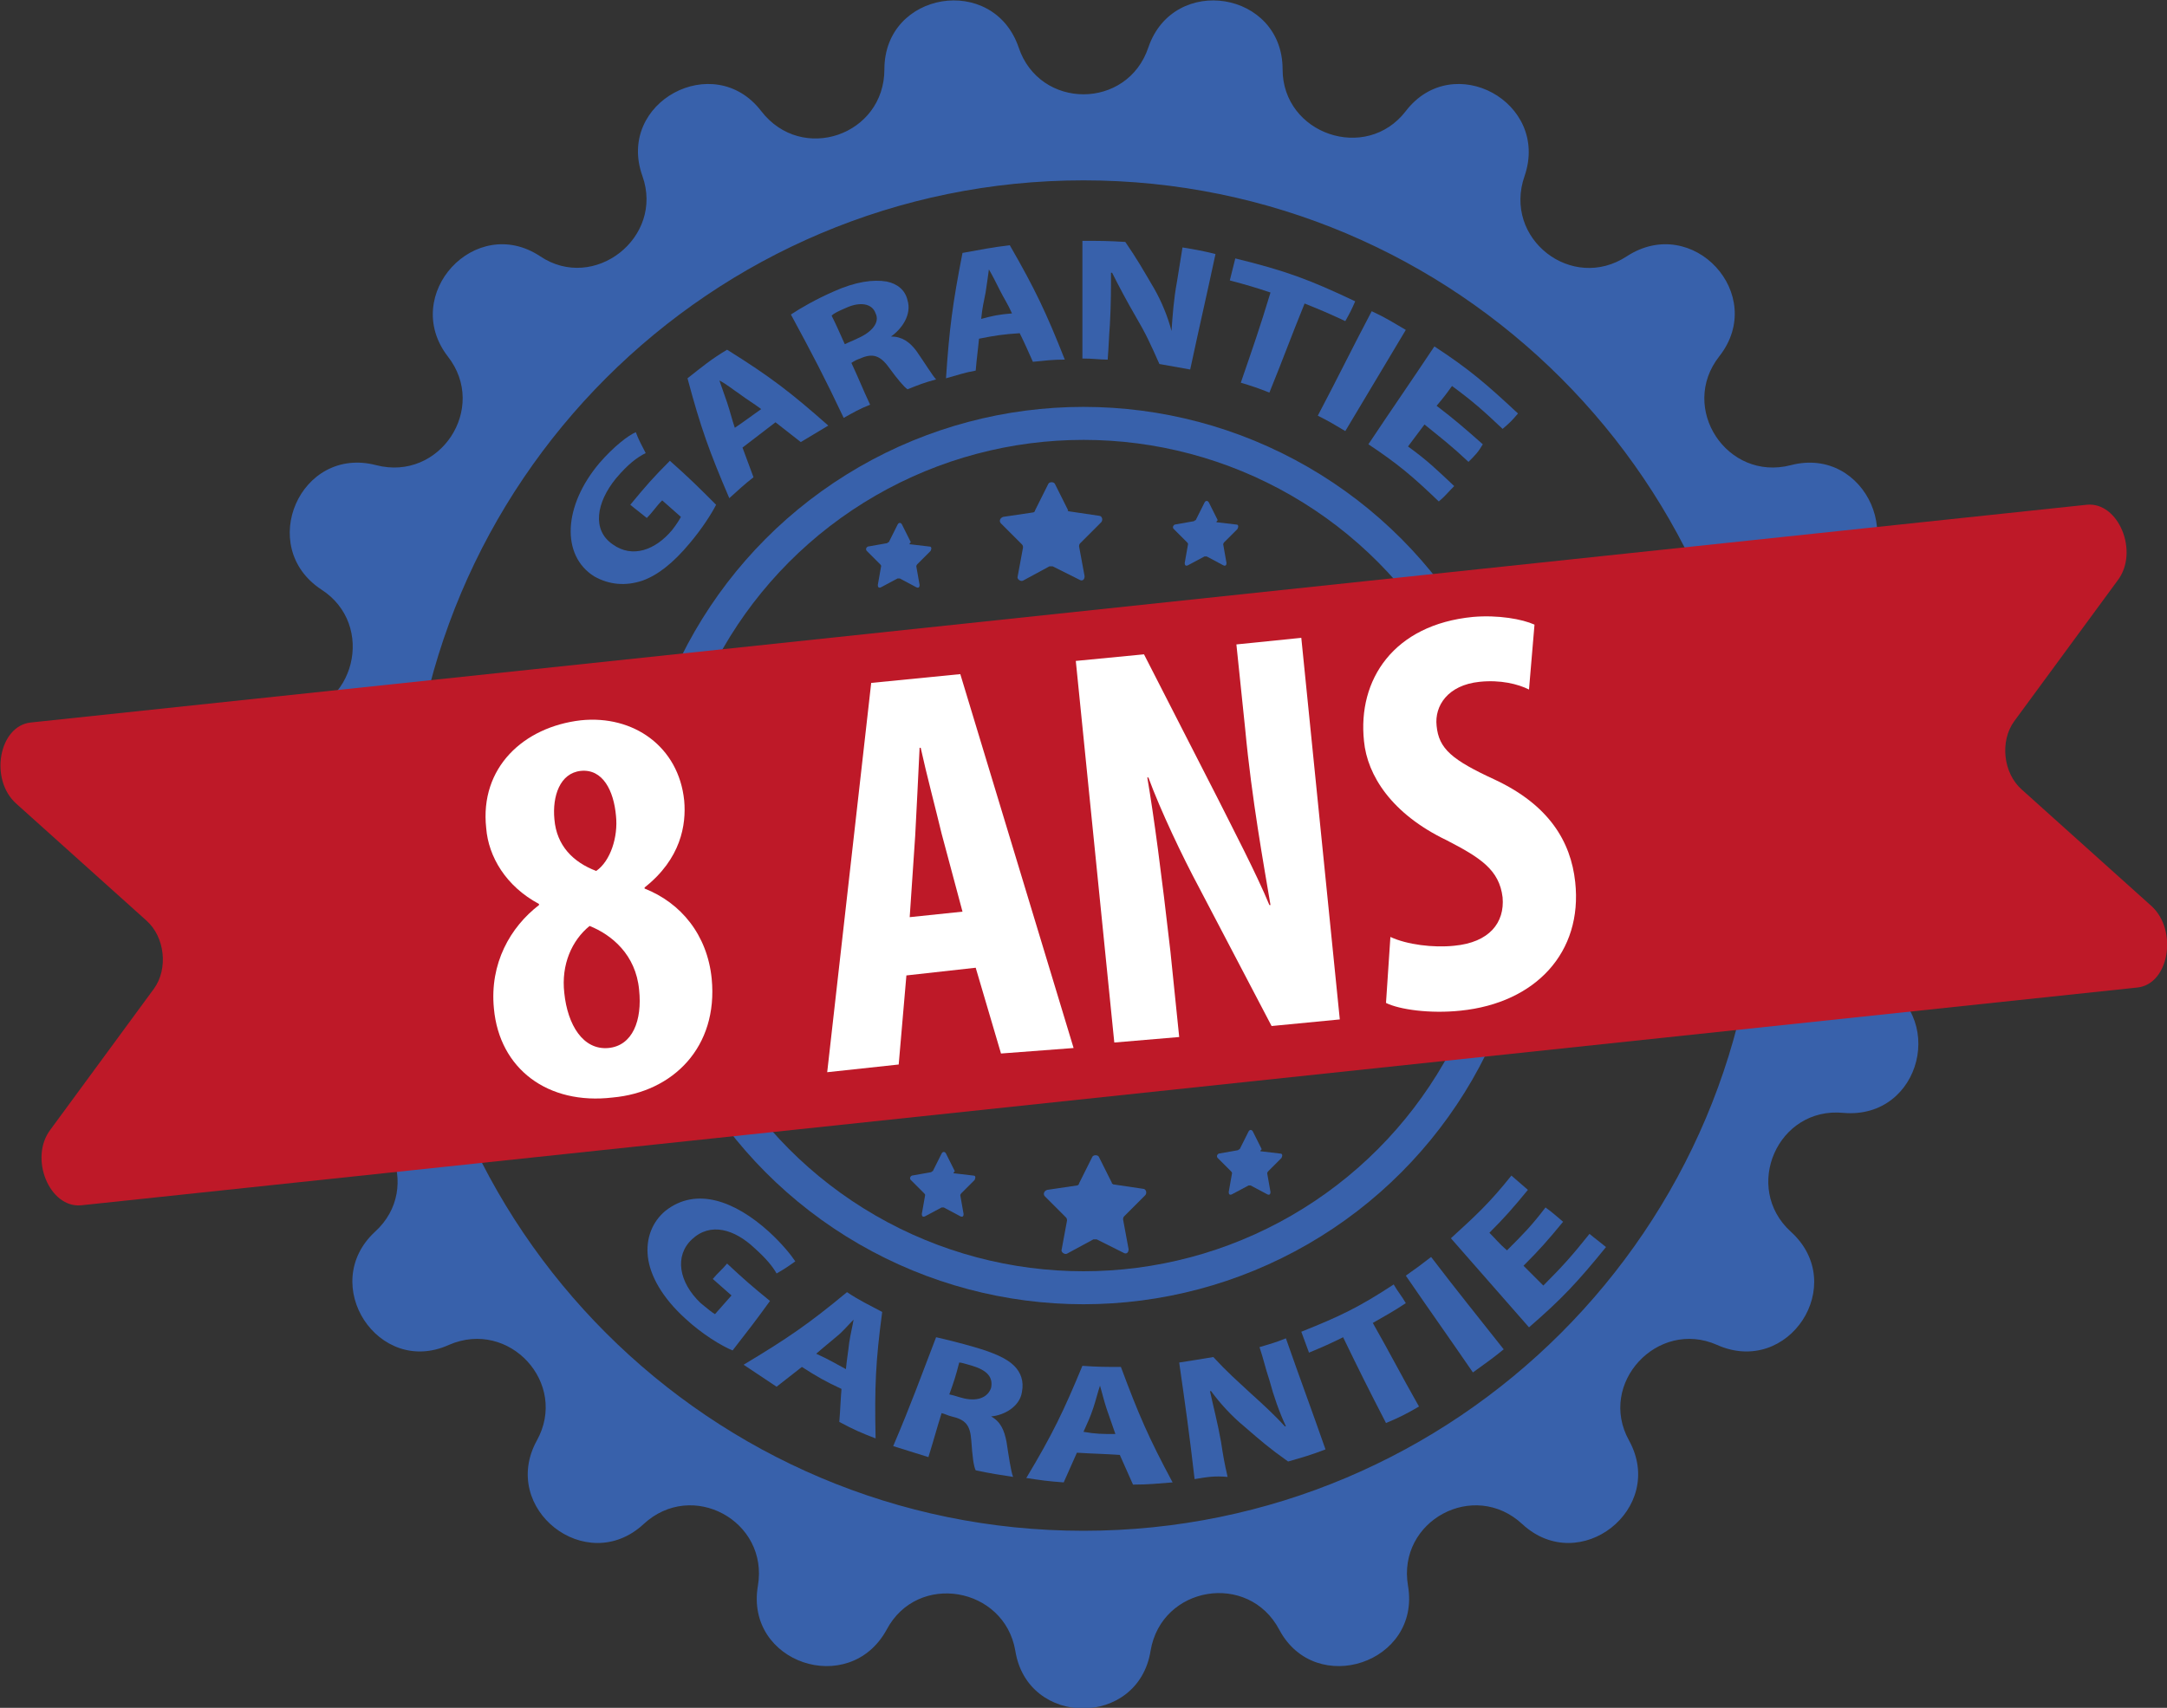 <?xml version="1.0" encoding="UTF-8"?> <svg xmlns="http://www.w3.org/2000/svg" xmlns:xlink="http://www.w3.org/1999/xlink" version="1.1" id="Layer_1" x="0px" y="0px" viewBox="0 0 197 155.3" style="enable-background:new 0 0 197 155.3;" xml:space="preserve"><rect x="0" y="0" width="197" height="155.3" fill="#333333" stroke="none"/> <style type="text/css"> .st0{fill:#3861AB;} .st1{fill:none;stroke:#3861AB;stroke-width:3;stroke-miterlimit:10;} .st2{fill:#BE1928;} .st3{fill:#FFFFFF;} </style> <g> <g> <g> <path class="st0" d="M66.6,122.8c-1-0.4-2.8-1.5-4.3-2.9c-2.1-1.9-3.2-3.9-3.4-5.6c-0.2-1.7,0.4-3.2,1.6-4.2 c2.8-2.2,6.3-0.9,9.4,1.9c1.2,1.1,2,2.1,2.4,2.7c-0.7,0.5-1,0.7-1.7,1.1c-0.4-0.7-1-1.4-2-2.3c-1.8-1.7-4-2.4-5.7-0.8 c-1.6,1.5-1.2,3.9,0.8,5.8c0.6,0.5,1.1,0.9,1.3,1c0.6-0.7,0.9-1,1.5-1.7c-0.7-0.6-1-0.9-1.7-1.5c0.5-0.6,0.8-0.8,1.3-1.4 c1.5,1.4,2.3,2.1,3.9,3.4C68.7,120.1,68,121,66.6,122.8z"></path> <path class="st0" d="M72.9,124.3c-0.9,0.7-1.4,1.1-2.3,1.8c-1.2-0.8-1.8-1.2-3-2c4-2.4,5.9-3.7,9.4-6.6c1.2,0.8,1.9,1.1,3.2,1.8 c-0.6,4.5-0.7,6.8-0.6,11.5c-1.3-0.5-2-0.8-3.3-1.5c0.1-1.2,0.1-1.8,0.2-3C75,125.6,74.3,125.2,72.9,124.3z M76.9,124.5 c0.1-1,0.2-1.5,0.3-2.4c0.1-0.7,0.3-1.5,0.4-2.1l0,0c-0.5,0.5-1,1.1-1.5,1.5c-0.7,0.6-1.1,0.9-1.9,1.6 C75.3,123.6,75.8,123.9,76.9,124.5z"></path> <path class="st0" d="M85.1,121.6c0.9,0.2,2.1,0.5,3.5,0.9c1.7,0.5,2.9,1,3.6,1.7c0.6,0.6,0.9,1.4,0.7,2.4 c-0.2,1.3-1.6,2.1-2.8,2.2l0,0c0.9,0.5,1.2,1.3,1.4,2.3c0.2,1.3,0.4,2.7,0.6,3.2c-1.3-0.2-2-0.3-3.4-0.6 c-0.2-0.4-0.3-1.3-0.4-2.7s-0.5-1.9-1.8-2.2c-0.4-0.1-0.5-0.2-0.9-0.3c-0.5,1.6-0.7,2.4-1.2,4c-1.3-0.4-1.9-0.6-3.2-1 C82.9,127.5,83.6,125.5,85.1,121.6z M86.3,126.8c0.5,0.1,0.7,0.2,1.1,0.3c1.4,0.4,2.4,0,2.7-0.9c0.2-1-0.4-1.6-1.7-2 c-0.7-0.2-1-0.3-1.2-0.3C86.9,125.1,86.7,125.7,86.3,126.8z"></path> <path class="st0" d="M97.9,132.1c-0.5,1.1-0.7,1.6-1.2,2.7c-1.4-0.1-2.1-0.2-3.4-0.4c2.4-4,3.4-6.1,5.1-10.2 c1.4,0.1,2.1,0.1,3.5,0.1c1.6,4.3,2.5,6.4,4.7,10.5c-1.4,0.1-2.1,0.2-3.6,0.2c-0.5-1.1-0.7-1.6-1.2-2.7 C100.3,132.2,99.5,132.2,97.9,132.1z M101.4,130.4c-0.3-0.9-0.5-1.4-0.8-2.3c-0.2-0.6-0.4-1.4-0.6-2.1l0,0 c-0.2,0.6-0.4,1.4-0.6,2c-0.3,0.9-0.5,1.3-0.9,2.2C99.6,130.4,100.2,130.4,101.4,130.4z"></path> <path class="st0" d="M108.6,134.5c-0.5-4.3-0.8-6.4-1.4-10.6c1.3-0.2,1.9-0.3,3.1-0.5c1.3,1.4,2,2,3.4,3.3c1,0.9,2.2,2,3.1,3 c0,0,0,0,0.1,0c-0.6-1.3-1.1-2.7-1.5-4.2c-0.4-1.2-0.5-1.8-0.9-3c1-0.3,1.4-0.4,2.4-0.8c1.4,4,2.2,6.1,3.6,10.1 c-1.3,0.5-2,0.7-3.4,1.1c-1.7-1.2-2.5-1.9-4-3.2c-1.1-0.9-2.2-2.1-3-3.2c0,0,0,0-0.1,0c0.3,1.4,0.7,2.9,1,4.6 c0.2,1.3,0.3,1.9,0.6,3.2C110.4,134.2,109.8,134.3,108.6,134.5z"></path> <path class="st0" d="M122.1,121.6c-1.2,0.6-1.9,0.9-3.1,1.4c-0.3-0.8-0.4-1.1-0.7-1.9c3.5-1.4,5.2-2.2,8.4-4.3 c0.4,0.7,0.7,1,1.1,1.7c-1.2,0.8-1.8,1.1-3,1.8c1.7,3,2.5,4.6,4.2,7.6c-1.2,0.7-1.8,1-3,1.5C124.4,126.3,123.6,124.7,122.1,121.6 z"></path> <path class="st0" d="M130.1,114.3c2.6,3.4,4,5.1,6.6,8.4c-1.1,0.9-1.7,1.3-2.8,2.1c-2.4-3.5-3.7-5.3-6.1-8.8 C128.8,115.3,129.2,115,130.1,114.3z"></path> <path class="st0" d="M142.1,111.1c-1.4,1.7-2.1,2.5-3.6,4c0.7,0.7,1.1,1.1,1.8,1.8c1.8-1.8,2.6-2.7,4.2-4.7 c0.6,0.5,0.9,0.7,1.5,1.2c-2.6,3.2-4,4.7-7,7.3c-2.8-3.2-4.2-4.8-7.1-8.1c2.3-2.1,3.5-3.2,5.5-5.7c0.6,0.5,0.9,0.8,1.5,1.3 c-1.4,1.7-2.1,2.5-3.5,3.9c0.6,0.6,0.9,1,1.6,1.6c1.5-1.5,2.2-2.2,3.5-3.9C141.2,110.3,141.5,110.6,142.1,111.1z"></path> </g> </g> <g> <g> <path class="st0" d="M171.7,77.4L171.7,77.4c6.9-1.7,6-11.7-1-12.3c-6-0.5-7.9-8.2-2.9-11.5l0,0c5.9-3.8,1.9-13.1-5-11.3l0,0 c-5.8,1.5-10.2-5.2-6.5-9.9l0,0c4.4-5.6-2.4-13-8.4-9.1l0,0c-5,3.3-11.3-1.6-9.3-7.3l0,0c2.3-6.7-6.5-11.5-10.8-5.9 c-3.6,4.7-11.2,2.1-11.2-3.8l0,0c0-7.1-9.9-8.7-12.2-2l0,0c-1.9,5.7-9.9,5.7-11.8,0l0,0c-2.3-6.7-12.2-5.1-12.2,2l0,0 c0,6-7.5,8.6-11.2,3.8l0,0C64.9,4.5,56,9.3,58.4,16l0,0c2,5.6-4.4,10.6-9.3,7.3l0,0c-5.9-3.9-12.7,3.5-8.4,9.1l0,0 c3.7,4.7-0.7,11.4-6.5,9.9l0,0c-6.9-1.8-10.9,7.4-5,11.3l0,0c5,3.2,3.1,11-2.9,11.5l0,0c-7.1,0.6-7.9,10.6-1,12.3l0,0 c5.8,1.4,6.5,9.4,1,11.8l0,0c-6.5,2.8-4,12.6,3,12l0,0c6-0.5,9.2,6.8,4.8,10.8l0,0c-5.2,4.8,0.3,13.2,6.7,10.3l0,0 c5.5-2.4,10.9,3.5,8,8.7c-3.4,6.2,4.5,12.4,9.7,7.6l0,0c4.4-4.1,11.4-0.3,10.4,5.6l0,0c-1.2,7,8.3,10.2,11.7,4l0,0 c2.8-5.3,10.7-3.9,11.7,1.9l0,0c1.1,7,11.2,7,12.3,0l0,0c1-5.9,8.9-7.2,11.7-1.9l0,0c3.3,6.2,12.9,3,11.7-4l0,0 c-1-5.9,6-9.7,10.4-5.6c5.2,4.8,13.1-1.4,9.7-7.6l0,0c-2.9-5.2,2.6-11.1,8-8.7l0,0c6.5,2.9,12-5.5,6.7-10.3l0,0 c-4.4-4-1.2-11.4,4.8-10.8l0,0c7.1,0.6,9.5-9.1,3-12l0,0C165.2,86.8,165.9,78.9,171.7,77.4z M98.5,139.2 c-33.9,0-61.4-27.5-61.4-61.4s27.5-61.4,61.4-61.4s61.4,27.5,61.4,61.4S132.4,139.2,98.5,139.2z"></path> <circle class="st1" cx="98.5" cy="77.8" r="39.3"></circle> <g> <g> <path class="st0" d="M65.1,45.9c-0.4,0.8-1.3,2.2-2.4,3.5c-1.5,1.8-2.9,2.9-4.3,3.4c-1.5,0.5-3,0.4-4.4-0.4 c-3-1.9-2.8-6.4,0.5-10.3c1.3-1.5,2.6-2.5,3.3-2.8c0.3,0.8,0.5,1.1,0.9,1.9c-0.8,0.4-1.6,1-2.7,2.3c-1.8,2.2-2.2,4.7-0.3,6 c1.8,1.3,3.9,0.5,5.4-1.3c0.4-0.5,0.7-1,0.8-1.2c-0.7-0.6-1-0.9-1.7-1.5c-0.6,0.6-0.8,1-1.4,1.6c-0.6-0.5-0.9-0.7-1.5-1.2 c1.4-1.7,2.1-2.5,3.6-4C62.7,43.5,63.5,44.3,65.1,45.9z"></path> <path class="st0" d="M67.5,40.7c0.4,1.1,0.6,1.6,1,2.7c-0.9,0.7-1.3,1.1-2.2,1.9c-1.8-4.2-2.6-6.4-3.8-10.9 c1.4-1.1,2.1-1.7,3.6-2.6c4,2.5,5.8,3.9,9.2,6.9c-1,0.6-1.5,0.9-2.5,1.5c-0.9-0.7-1.4-1.1-2.3-1.8 C69.3,39.3,68.7,39.8,67.5,40.7z M69.2,37.2c-0.8-0.6-1.2-0.8-2-1.4c-0.6-0.4-1.2-0.9-1.8-1.2l0,0c0.2,0.6,0.5,1.4,0.7,2 c0.3,0.9,0.4,1.4,0.7,2.3C67.7,38.3,68.2,37.9,69.2,37.2z"></path> <path class="st0" d="M71.9,28.6c0.9-0.6,2.3-1.4,3.9-2.1c2-0.9,3.6-1.1,4.8-0.9c1,0.2,1.7,0.8,1.9,1.7c0.4,1.3-0.5,2.6-1.5,3.3 l0,0c1,0,1.7,0.5,2.3,1.3c0.7,1,1.5,2.3,1.8,2.6c-1.1,0.3-1.6,0.5-2.6,0.9c-0.3-0.2-0.9-0.9-1.7-2c-0.8-1.1-1.5-1.3-2.6-0.8 c-0.3,0.1-0.5,0.2-0.8,0.4c0.7,1.5,1,2.3,1.7,3.8c-1,0.4-1.5,0.7-2.4,1.2C74.9,34.2,73.9,32.3,71.9,28.6z M76.8,31.3 c0.4-0.2,0.7-0.3,1.1-0.5c1.4-0.6,2.1-1.5,1.7-2.3c-0.3-0.9-1.4-1.1-2.7-0.5c-0.7,0.3-1.1,0.5-1.3,0.7 C76.1,29.7,76.3,30.2,76.8,31.3z"></path> <path class="st0" d="M89,30.8c-0.1,1.1-0.2,1.7-0.3,2.9c-1.1,0.2-1.6,0.4-2.7,0.7c0.3-4.5,0.6-6.8,1.5-11.4 c1.7-0.3,2.6-0.5,4.3-0.7c2.3,4,3.3,6.1,5,10.4c-1.2,0-1.8,0.1-2.9,0.2c-0.5-1.1-0.7-1.6-1.2-2.6C91.2,30.4,90.5,30.5,89,30.8z M92,28.5c-0.4-0.9-0.7-1.3-1.1-2.1c-0.3-0.6-0.7-1.4-1-1.9l0,0c-0.1,0.7-0.2,1.5-0.3,2.1c-0.2,1-0.3,1.4-0.4,2.4 C90.3,28.7,90.8,28.6,92,28.5z"></path> <path class="st0" d="M98.4,32.6c0-4.3,0-6.4,0-10.7c1.6,0,2.3,0,3.9,0.1c1.1,1.6,1.6,2.5,2.6,4.2c0.7,1.2,1.3,2.7,1.6,3.9l0,0 c0.1-1.4,0.2-2.9,0.5-4.5c0.2-1.2,0.3-1.9,0.5-3.1c1.2,0.2,1.8,0.3,3,0.6c-0.9,4.2-1.4,6.3-2.3,10.5c-1.1-0.2-1.7-0.3-2.8-0.5 c-0.8-1.8-1.2-2.7-2.2-4.4c-0.7-1.2-1.5-2.7-2.1-3.9c0,0,0,0-0.1,0c0,1.4,0,2.9-0.1,4.7c-0.1,1.3-0.1,1.9-0.2,3.2 C99.9,32.7,99.4,32.6,98.4,32.6z"></path> <path class="st0" d="M115.5,26.6c-1.5-0.5-2.2-0.7-3.7-1.1c0.2-0.8,0.3-1.2,0.5-2c4.5,1.1,6.7,1.9,10.9,3.9 c-0.3,0.7-0.5,1.1-0.9,1.8c-1.5-0.7-2.2-1-3.7-1.6c-1.3,3.2-1.9,4.9-3.2,8.1c-1-0.4-1.6-0.6-2.6-0.9 C113.9,31.6,114.5,29.9,115.5,26.6z"></path> <path class="st0" d="M127.8,30c-2.2,3.7-3.3,5.5-5.5,9.2c-1-0.6-1.5-0.9-2.5-1.4c2-3.8,2.9-5.7,4.9-9.5 C126,28.9,126.6,29.3,127.8,30z"></path> <path class="st0" d="M133.5,42c-1.6-1.5-2.4-2.1-4-3.4c-0.6,0.8-0.9,1.2-1.5,2c1.8,1.3,2.6,2.1,4.2,3.6 c-0.6,0.6-0.8,0.9-1.4,1.4c-2.4-2.3-3.7-3.4-6.4-5.2c2.4-3.6,3.6-5.3,6-8.9c3.2,2.1,4.7,3.4,7.6,6.1c-0.5,0.6-0.8,0.9-1.4,1.4 c-1.8-1.7-2.7-2.5-4.6-3.9c-0.5,0.7-0.8,1.1-1.4,1.8c1.7,1.3,2.5,2,4.2,3.5C134.4,41.1,134.1,41.4,133.5,42z"></path> </g> </g> </g> <path class="st2" d="M194.3,89.8L7.4,109.6c-2.9,0.3-4.8-4.3-2.8-6.9L14,89.9c1.3-1.8,1-4.7-0.7-6.2L1.5,73.1 C-1,70.9-0.1,66,2.8,65.7l186.9-19.8c2.9-0.3,4.8,4.3,2.8,6.9l-9.4,12.8c-1.3,1.8-1,4.7,0.7,6.2l11.8,10.6 C198,84.6,197.2,89.5,194.3,89.8z"></path> </g> <path class="st0" d="M97.2,46.5l2.7,0.4c0.3,0,0.4,0.4,0.2,0.6l-1.9,1.9c-0.1,0.1-0.1,0.2-0.1,0.3l0.5,2.7c0,0.3-0.2,0.5-0.5,0.3 l-2.4-1.2c-0.1,0-0.2,0-0.3,0L93,52.8c-0.2,0.1-0.5-0.1-0.5-0.3l0.5-2.7c0-0.1,0-0.2-0.1-0.3L91,47.6c-0.2-0.2-0.1-0.5,0.2-0.6 l2.7-0.4c0.1,0,0.2-0.1,0.2-0.2l1.2-2.4c0.1-0.2,0.5-0.2,0.6,0l1.2,2.4C97,46.4,97.1,46.5,97.2,46.5z"></path> <path class="st0" d="M82.8,49.5l1.7,0.2c0.2,0,0.2,0.2,0.1,0.4l-1.2,1.2c0,0-0.1,0.1-0.1,0.2l0.3,1.7c0,0.2-0.1,0.3-0.3,0.2 l-1.5-0.8c-0.1,0-0.1,0-0.2,0l-1.5,0.8c-0.2,0.1-0.3,0-0.3-0.2l0.3-1.7c0-0.1,0-0.1-0.1-0.2l-1.2-1.2c-0.1-0.1-0.1-0.3,0.1-0.4 l1.7-0.3c0.1,0,0.1-0.1,0.2-0.1l0.8-1.6c0.1-0.2,0.3-0.2,0.4,0l0.8,1.6C82.6,49.5,82.7,49.5,82.8,49.5z"></path> <path class="st0" d="M110.7,47.5l1.7,0.2c0.2,0,0.2,0.2,0.1,0.4l-1.2,1.2c0,0-0.1,0.1-0.1,0.2l0.3,1.7c0,0.2-0.1,0.3-0.3,0.2 l-1.5-0.8c-0.1,0-0.1,0-0.2,0l-1.5,0.8c-0.2,0.1-0.3,0-0.3-0.2l0.3-1.7c0-0.1,0-0.1-0.1-0.2l-1.2-1.2c-0.1-0.1-0.1-0.3,0.1-0.4 l1.7-0.3c0.1,0,0.1-0.1,0.2-0.1l0.8-1.6c0.1-0.2,0.3-0.2,0.4,0l0.8,1.6C110.5,47.5,110.6,47.5,110.7,47.5z"></path> <path class="st0" d="M101.2,107.7l2.7,0.4c0.3,0,0.4,0.4,0.2,0.6l-1.9,1.9c-0.1,0.1-0.1,0.2-0.1,0.3l0.5,2.7c0,0.3-0.2,0.5-0.5,0.3 l-2.4-1.2c-0.1,0-0.2,0-0.3,0L97,114c-0.2,0.1-0.5-0.1-0.5-0.3L97,111c0-0.1,0-0.2-0.1-0.3l-1.9-1.9c-0.2-0.2-0.1-0.5,0.2-0.6 l2.7-0.4c0.1,0,0.2-0.1,0.2-0.2l1.2-2.4c0.1-0.2,0.5-0.2,0.6,0l1.2,2.4C101,107.6,101.1,107.6,101.2,107.7z"></path> <path class="st0" d="M86.8,106.7l1.7,0.2c0.2,0,0.2,0.2,0.1,0.4l-1.2,1.2c0,0-0.1,0.1-0.1,0.2l0.3,1.7c0,0.2-0.1,0.3-0.3,0.2 l-1.5-0.8c-0.1,0-0.1,0-0.2,0l-1.5,0.8c-0.2,0.1-0.3,0-0.3-0.2l0.3-1.7c0-0.1,0-0.1-0.1-0.2l-1.2-1.2c-0.1-0.1-0.1-0.3,0.1-0.4 l1.7-0.3c0.1,0,0.1-0.1,0.2-0.1l0.8-1.6c0.1-0.2,0.3-0.2,0.4,0l0.8,1.6C86.6,106.7,86.7,106.7,86.8,106.7z"></path> <path class="st0" d="M114.7,104.7l1.7,0.2c0.2,0,0.2,0.2,0.1,0.4l-1.2,1.2c0,0-0.1,0.1-0.1,0.2l0.3,1.7c0,0.2-0.1,0.3-0.3,0.2 l-1.5-0.8c-0.1,0-0.1,0-0.2,0l-1.5,0.8c-0.2,0.1-0.3,0-0.3-0.2l0.3-1.7c0-0.1,0-0.1-0.1-0.2l-1.2-1.2c-0.1-0.1-0.1-0.3,0.1-0.4 l1.7-0.3c0.1,0,0.1-0.1,0.2-0.1l0.8-1.6c0.1-0.2,0.3-0.2,0.4,0l0.8,1.6C114.5,104.7,114.6,104.7,114.7,104.7z"></path> </g> <g> <g> <path class="st3" d="M44.9,91.7c-0.4-4.1,1.5-7.4,4.1-9.4l0-0.1c-3-1.6-4.6-4.3-4.8-6.9c-0.6-5.5,3.4-9.2,8.6-9.8 c4.8-0.5,8.9,2.4,9.4,7.3c0.2,2.2-0.3,5.3-3.6,7.9l0,0.1c3.3,1.3,5.7,4.2,6.1,8.2c0.6,6.2-3.5,10.3-9,10.8 C49.8,100.5,45.4,97.2,44.9,91.7z M50.4,74.5c0.2,2.4,1.7,3.9,3.8,4.7c1.3-0.9,2-3.1,1.8-5c-0.2-2.3-1.2-4.3-3.2-4.1 C50.9,70.3,50.2,72.4,50.4,74.5z M58.1,90c-0.3-3.2-2.5-5-4.5-5.8c-1.6,1.3-2.6,3.5-2.3,6.1c0.3,2.9,1.7,5.2,4,5 C57.5,95.1,58.4,92.8,58.1,90z"></path> <path class="st3" d="M82.4,88.7l-0.7,8.1l-6.5,0.7l4-35.4l8.1-0.8l10.3,34L91,95.8l-2.3-7.8L82.4,88.7z M87.5,82.9l-1.9-7.1 c-0.5-2.1-1.4-5.5-1.9-7.8l-0.1,0c-0.1,2.3-0.3,6-0.4,8l-0.5,7.4L87.5,82.9z"></path> <path class="st3" d="M101.3,94.8l-3.5-34.7l6.2-0.6l6.7,13.1c1.3,2.6,3.5,6.8,4.7,9.7l0.1,0c-0.6-3.6-1.7-9.6-2.3-16l-0.8-7.7 l5.9-0.6l3.5,34.7l-6.2,0.6l-6.6-12.6c-1.5-2.8-3.5-7-4.6-10l-0.1,0c0.6,3.5,1.3,8.8,2.1,15.8l0.8,7.8L101.3,94.8z"></path> <path class="st3" d="M126.4,85.2c1.5,0.7,3.9,1,5.8,0.8c3.2-0.3,4.6-2.1,4.4-4.4c-0.3-2.5-2-3.6-5.1-5.2c-5-2.4-7.2-5.9-7.5-9 c-0.6-5.6,2.7-10.6,9.9-11.3c2.3-0.2,4.5,0.2,5.6,0.7l-0.5,5.9c-1-0.5-2.6-0.9-4.5-0.7c-2.9,0.3-4.1,2.2-3.9,4 c0.2,2.1,1.4,3.1,5.3,4.9c4.9,2.3,6.9,5.6,7.3,9.3c0.7,6.4-3.6,11-10.4,11.7c-2.8,0.3-5.6-0.1-6.8-0.7L126.4,85.2z"></path> </g> </g> </svg> 